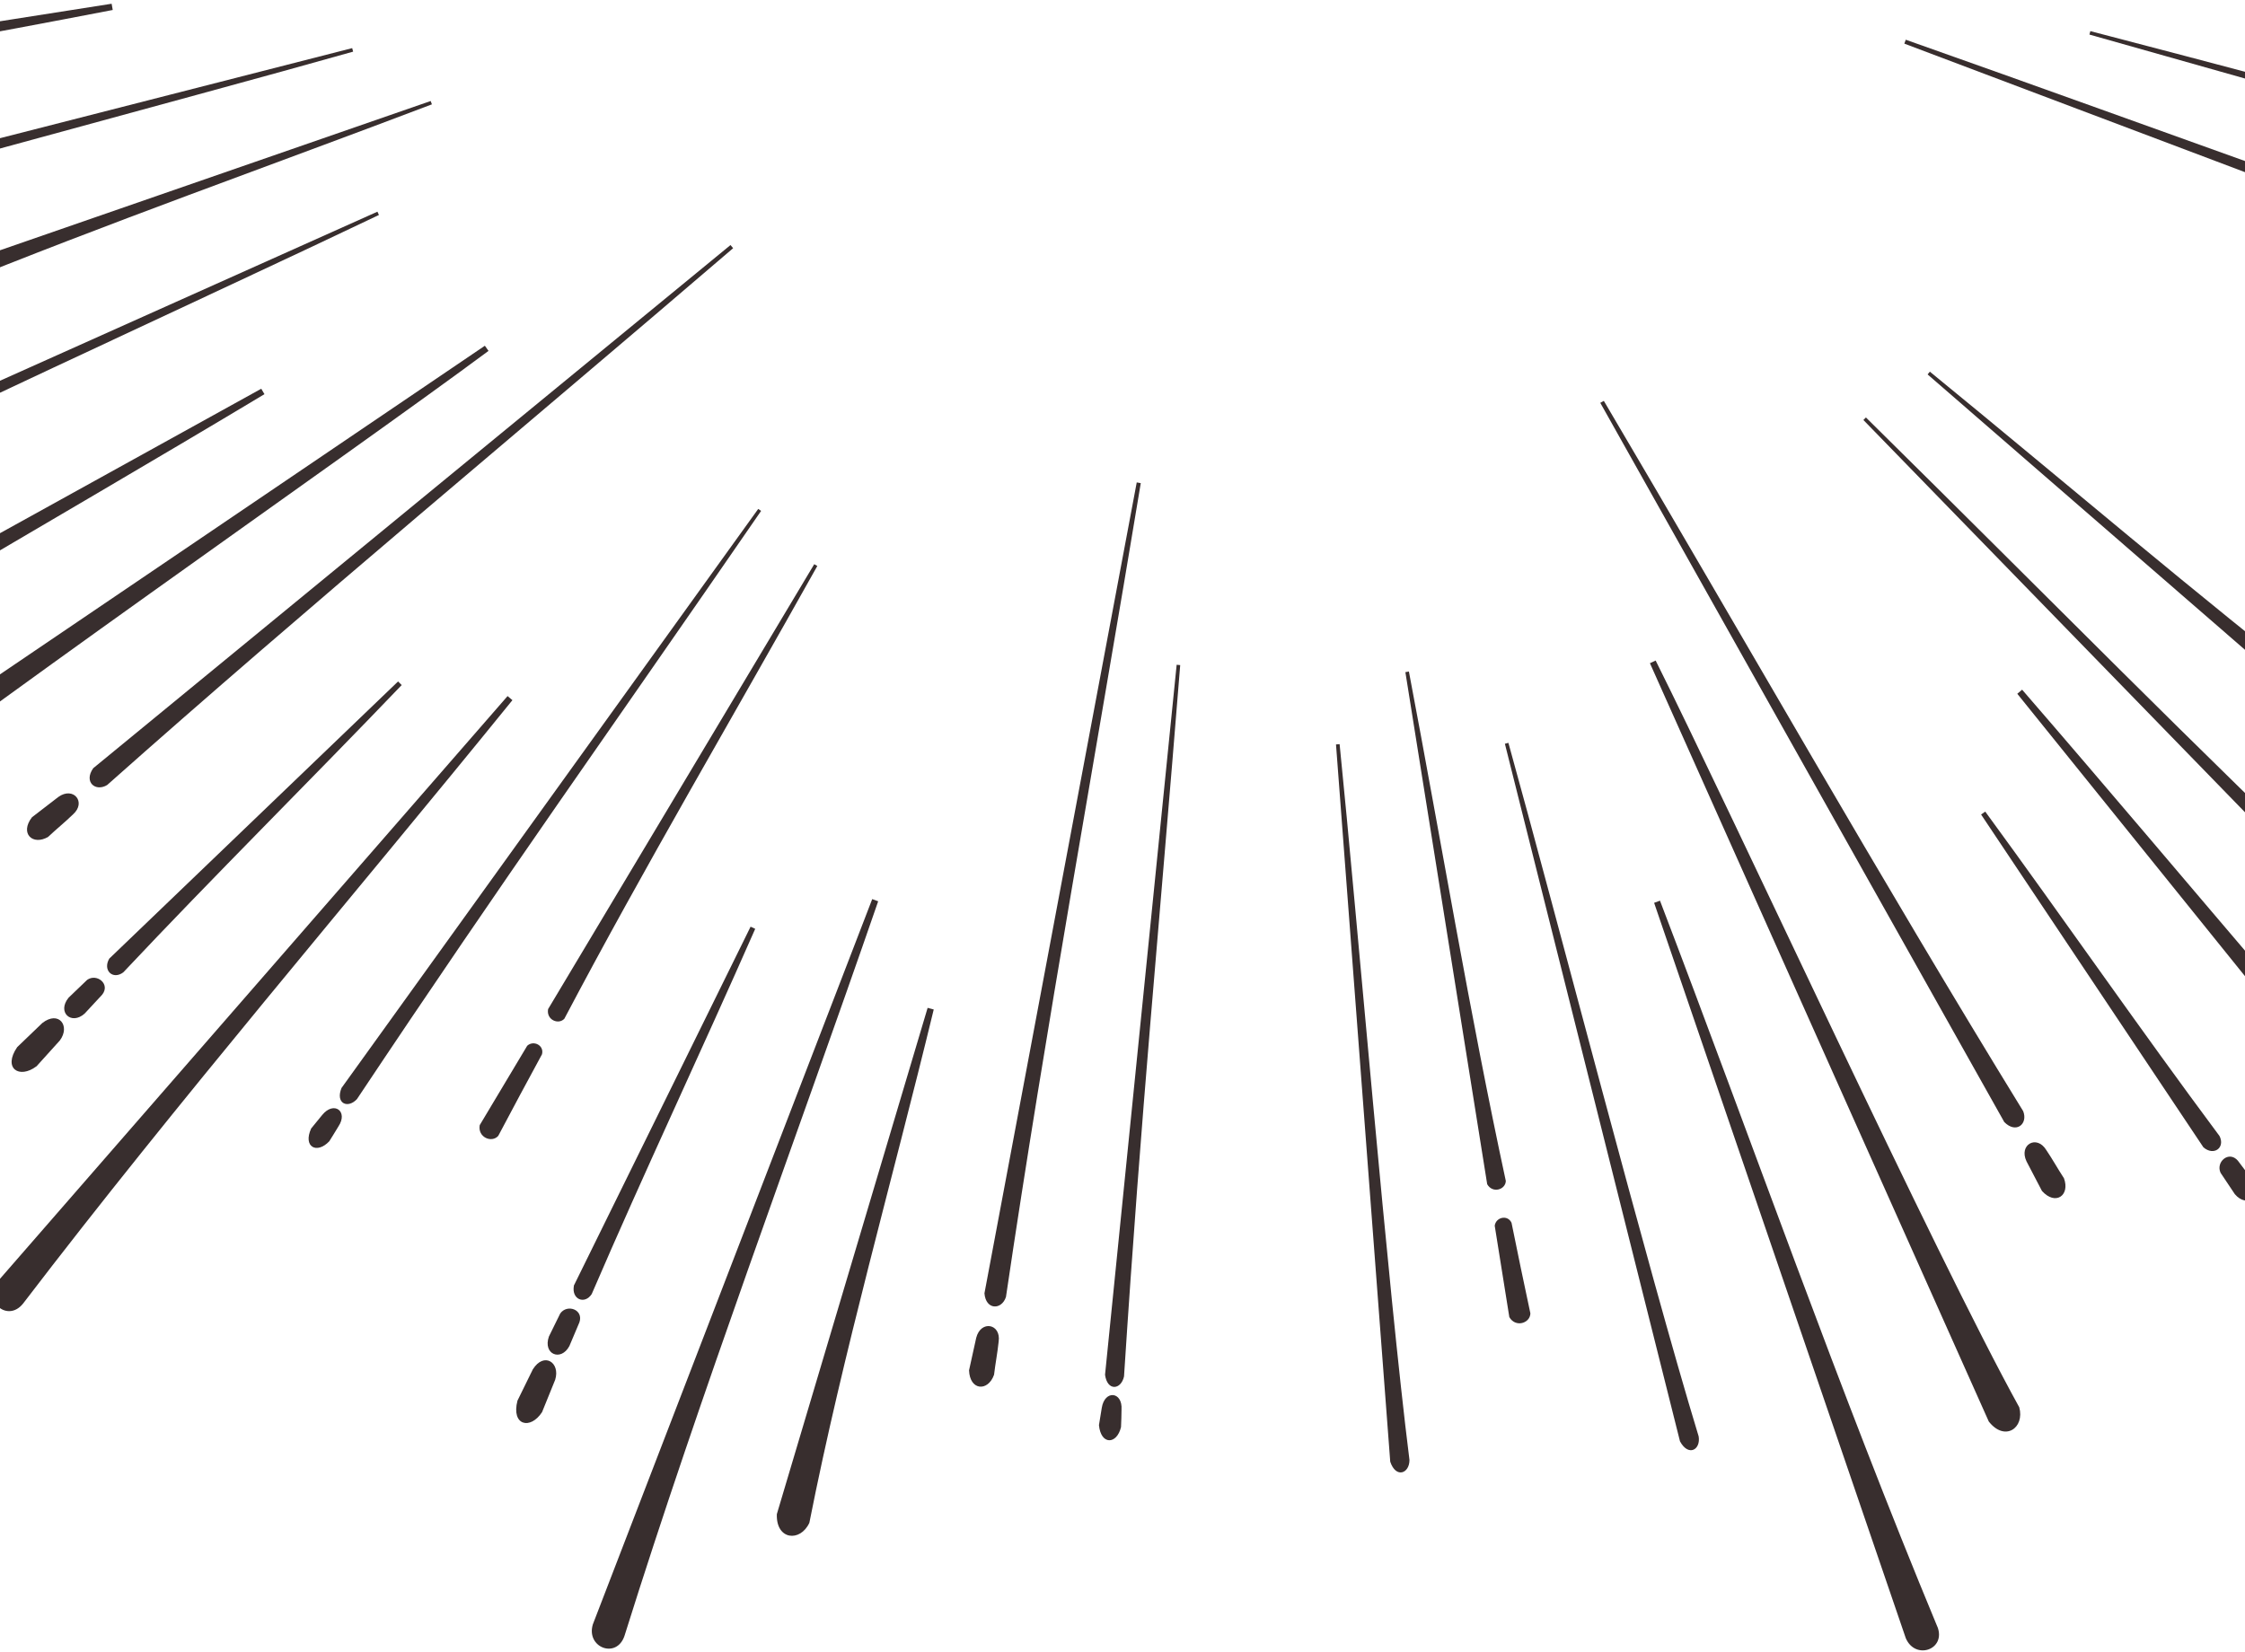 <svg xmlns="http://www.w3.org/2000/svg" width="390" height="287" viewBox="0 0 390 287" fill="none"><path d="M482.147 39.685C485.074 39.803 485.216 37.392 483.008 36.482V36.492C437.098 25.283 409.321 17.439 363.136 5.407L362.973 6.005L482.147 39.685Z" fill="#382E2E"></path><path d="M490.551 42.255C494.075 42.52 494.458 39.769 491.568 38.52H491.555C489.632 38.102 490.493 38.289 488.591 37.905C485.528 37.161 484.639 40.191 487.692 41.236L490.551 42.255Z" fill="#382E2E"></path><path d="M410.105 161.807C412.577 163.373 413.907 161.359 412.448 159.464L412.435 159.468C378.272 126.783 358.137 106.079 324.148 72.535L323.707 72.974L410.105 161.807Z" fill="#382E2E"></path><path d="M416.131 168.236C419.011 170.239 420.72 168.049 418.845 165.519L418.858 165.516C417.396 164.181 418.048 164.786 416.596 163.502C414.317 161.318 412.041 163.505 414.154 165.94L416.131 168.236Z" fill="#382E2E"></path><path d="M191.968 238.868C192.358 241.772 194.752 241.497 195.264 239.16V239.17C198.317 191.945 201.21 163.193 205.025 115.564L204.408 115.506L191.968 238.868Z" fill="#382E2E"></path><path d="M190.91 247.619C191.242 251.12 194.016 251.015 194.742 247.959V247.966C194.83 245.996 194.783 246.875 194.83 244.933C195.037 241.782 191.9 241.446 191.398 244.627L190.91 247.619Z" fill="#382E2E"></path><path d="M59.33 189.035C58.224 191.748 60.436 192.709 62.043 190.94V190.923C88.266 151.562 105.129 128.111 132.22 88.771L131.715 88.431L59.33 189.035Z" fill="#382E2E"></path><path d="M54.053 196.081C52.591 199.287 55.04 200.587 57.204 198.299C58.252 196.631 57.773 197.378 58.791 195.721C60.544 193.096 58.004 191.229 55.969 193.735L54.053 196.081Z" fill="#382E2E"></path><path d="M291.847 250.434C293.326 253.168 295.473 251.888 295.089 249.575C286.261 220.592 270.237 158.541 262.039 129.072L261.429 129.232L291.847 250.434Z" fill="#382E2E"></path><path d="M-48.36 87.82C-50.791 89.759 -49.157 91.654 -46.952 90.876V90.869C-19.976 77.13 38.269 50.551 65.828 37.352L65.567 36.781L-48.36 87.82Z" fill="#382E2E"></path><path d="M241.511 253.976C242.501 256.927 244.851 256.027 244.851 253.684V253.667C241.066 223.604 235.796 159.729 232.716 129.296L232.089 129.35L241.511 253.976Z" fill="#382E2E"></path><path d="M-59.745 39.291C-62.472 40.781 -61.183 42.931 -58.877 42.534C-29.964 33.582 31.947 17.296 61.345 8.973L61.182 8.362L-59.745 39.291Z" fill="#382E2E"></path><path d="M395.142 217.794C398.319 220.928 400.693 218.402 398.998 215.077C397.756 213.49 396.52 211.899 395.287 210.303C393.164 208.017 390.061 209.535 391.784 212.772L395.142 217.794Z" fill="#382E2E"></path><path d="M385.757 203.779L388.236 207.491C390.37 209.984 393.086 207.868 391.445 205.229C390.545 204.041 389.648 202.852 388.755 201.664C387.209 199.871 384.882 201.885 385.757 203.779Z" fill="#382E2E"></path><path d="M344.154 141.524L382.769 199.341L382.78 199.355C384.608 200.917 386.592 199.399 385.574 197.389C371.669 178.712 358.781 160.035 344.876 141.018L344.154 141.524Z" fill="#382E2E"></path><path d="M2.987 181.941C0.454 185.639 3.35 187.524 6.328 185.276H6.342C7.687 183.773 9.038 182.276 10.394 180.787C12.27 178.291 10.225 175.499 7.342 177.761L2.987 181.941Z" fill="#382E2E"></path><path d="M15.142 170.253L11.921 173.343C9.848 175.88 12.392 178.189 14.702 176.114C15.702 175.02 16.72 173.93 17.737 172.844C19.233 171.01 16.838 169.064 15.142 170.253Z" fill="#382E2E"></path><path d="M69.152 118.406L18.995 166.551V166.538C17.778 168.609 19.616 170.307 21.417 168.949C37.37 151.997 53.476 136.05 69.783 119.031L69.152 118.406Z" fill="#382E2E"></path><path d="M470.636 142.747C474.73 144.601 476.083 141.416 473.349 138.872H473.332C471.625 137.808 469.92 136.736 468.218 135.656C465.43 134.223 463.056 136.726 465.769 139.178L470.636 142.747Z" fill="#382E2E"></path><path d="M457.046 132.79L460.645 135.432H460.628C463.483 137.032 465.311 134.125 462.873 132.206C461.632 131.4 460.388 130.591 459.142 129.778C457.08 128.624 455.581 131.313 457.046 132.79Z" fill="#382E2E"></path><path d="M396.685 88.547L452.722 129.636V129.649C454.974 130.491 456.314 128.386 454.676 126.841C435.246 114.052 416.762 100.941 397.193 87.82L396.685 88.547Z" fill="#382E2E"></path><path d="M89.894 243.368C88.778 247.707 92.139 248.488 94.174 245.351V245.341C94.927 243.473 95.685 241.605 96.447 239.738C97.376 236.746 94.5 234.824 92.56 237.934L89.894 243.368Z" fill="#382E2E"></path><path d="M97.325 228.219L95.355 232.226C94.276 235.32 97.45 236.62 98.912 233.88C99.489 232.501 100.069 231.122 100.652 229.764C101.429 227.54 98.522 226.521 97.325 228.219Z" fill="#382E2E"></path><path d="M130.392 161.013L99.679 223.397L99.696 223.407C99.258 225.774 101.561 226.728 102.792 224.847C112 203.464 121.7 182.967 131.196 161.386L130.392 161.013Z" fill="#382E2E"></path><path d="M345.49 246.991C348.278 250.55 351.771 248.122 350.781 244.502V244.515C336.116 217.967 301.275 142.136 287.618 114.769L286.624 115.234L345.49 246.991Z" fill="#382E2E"></path><path d="M-35.15 140.998C-38.165 144.363 -35.17 147.389 -31.779 145.783C-8.222 126.695 60.317 79.191 84.865 60.969L84.23 60.073L-35.15 140.998Z" fill="#382E2E"></path><path d="M495.106 100.456C499.521 101.403 500.654 97.298 497.578 95.148C469.32 84.163 441.588 70.62 413.595 58.355L413.133 59.35L495.106 100.456Z" fill="#382E2E"></path><path d="M134.953 263.084C134.787 267.6 139.023 267.994 140.6 264.598V264.602C146.488 234.827 155.004 205.134 162.207 175.401L161.146 175.116L134.953 263.084Z" fill="#382E2E"></path><path d="M435.158 225.635C438.02 228.698 442.463 225.102 439.638 221.872H439.648C409.501 189.032 380.738 153.851 351.283 119.835L350.442 120.545L435.158 225.635Z" fill="#382E2E"></path><path d="M102.989 282.239C101.771 286.253 107.103 288.318 108.483 284.243C121.815 241.673 137.853 199.148 152.555 156.602L151.521 156.221L102.989 282.239Z" fill="#382E2E"></path><path d="M-72.69 132.845C-76.214 135.137 -73.436 140.139 -69.77 137.915L-69.76 137.904C-32.223 113.883 7.376 91.627 45.944 68.488L45.384 67.544L-72.69 132.845Z" fill="#382E2E"></path><path d="M550.38 28.098C554.541 28.594 555.633 22.981 551.398 22.325V22.332C507.22 16.576 462.598 8.138 418.2 1.04L418.007 2.127L550.38 28.098Z" fill="#382E2E"></path><path d="M509.245 137.901C512.979 139.796 515.929 134.896 512.168 132.831V132.821C472.62 112.28 433.574 89.073 394.277 67.197L393.727 68.148L509.245 137.901Z" fill="#382E2E"></path><path d="M331.073 284.64C332.718 288.498 338.124 286.64 336.567 282.64H336.554C319.447 241.456 304.433 198.543 288.371 156.493L287.353 156.87L331.073 284.64Z" fill="#382E2E"></path><path d="M-0.479 222.745C-2.992 226.097 1.315 229.856 4.001 226.507C31.069 191.076 60.68 156.605 89.016 121.656L88.175 120.946L-0.479 222.745Z" fill="#382E2E"></path><path d="M-113.87 21.571C-117.939 22.532 -117.061 28.18 -112.852 27.344L-112.856 27.341C-69.377 17.622 -24.565 10.267 19.582 1.733L19.392 0.65L-113.87 21.571Z" fill="#382E2E"></path><path d="M-32.267 54.833C-33.922 56.212 -32.688 58.592 -30.992 58.331H-31.002C-26.051 56.314 -21.076 54.326 -16.08 52.368C-14.767 51.454 -15.588 49.509 -17.097 49.58L-32.267 54.833Z" fill="#382E2E"></path><path d="M-10.223 47.03C-11.691 48.249 -10.602 50.351 -9.1 50.123L-9.103 50.103C18.412 38.873 46.985 28.791 75.029 18.131L74.819 17.551L-10.223 47.03Z" fill="#382E2E"></path><path d="M83.338 195.494C82.952 197.616 85.424 198.645 86.557 197.358C89.055 192.631 91.588 187.908 94.154 183.187C94.574 181.642 92.696 180.685 91.587 181.703L83.338 195.494Z" fill="#382E2E"></path><path d="M95.215 175.336C94.873 177.214 97.043 178.124 98.061 176.983L98.058 176.97C111.925 150.666 127.34 124.542 141.984 98.34L141.448 98.031L95.215 175.336Z" fill="#382E2E"></path><path d="M262.199 228.847C263.264 230.725 265.817 229.924 265.858 228.202C264.737 222.975 263.645 217.728 262.582 212.463C261.91 211.009 259.859 211.478 259.662 212.975L262.199 228.847Z" fill="#382E2E"></path><path d="M261.588 205.192C261.588 205.191 261.588 205.19 261.588 205.189V205.192C261.588 205.192 261.588 205.192 261.588 205.192C261.548 206.711 259.292 207.419 258.353 205.759L244.142 116.789L244.753 116.681C250.362 146.183 255.317 176.107 261.588 205.192Z" fill="#382E2E"></path><path d="M420.649 139.28C422.653 140.03 424.095 137.789 423.023 136.431H423.04C418.825 133.148 414.62 129.832 410.424 126.481C408.975 125.798 407.707 127.483 408.518 128.753L420.649 139.28Z" fill="#382E2E"></path><path d="M402.864 124.07C404.638 124.736 405.926 122.735 404.977 121.55C381.504 103.291 358.497 83.568 335.255 64.579L334.861 65.055L402.864 124.07Z" fill="#382E2E"></path><path d="M5.555 142C3.381 144.805 5.68 147.002 8.393 145.396V145.382C9.825 144.03 11.296 142.856 12.687 141.497C15.047 139.402 12.768 136.594 10.143 138.468L5.555 142Z" fill="#382E2E"></path><path d="M16.197 133.476C14.488 135.884 16.601 137.646 18.636 136.387H18.629C53.972 104.972 91.115 74.213 127.36 43.124L126.902 42.578L16.197 133.476Z" fill="#382E2E"></path><path d="M168.343 238.094C168.468 241.636 171.632 241.843 172.687 238.865V238.858C172.918 236.899 173.287 235.048 173.484 233.116C173.945 229.998 170.395 229.312 169.591 232.437L168.343 238.094Z" fill="#382E2E"></path><path d="M171.019 224.711C171.246 227.652 174 227.642 174.749 225.366H174.753C181.661 178.555 190.374 131.086 198.174 83.945L197.472 83.823L171.019 224.711Z" fill="#382E2E"></path><path d="M354.729 206.931C357.096 209.559 359.653 207.681 358.547 204.72C357.466 203.073 356.56 201.416 355.471 199.813C353.82 197.117 350.659 198.879 352.046 201.793L354.729 206.931Z" fill="#382E2E"></path><path d="M348.18 194.957C350.245 197.059 352.348 195.28 351.463 193.056V193.062C326.701 152.758 302.897 110.789 278.617 69.652L278 69.992L348.18 194.957Z" fill="#382E2E"></path><path d="M477.497 63.099C480.997 63.587 481.753 60.501 479.006 58.946H479.01C477.121 58.382 475.364 57.693 473.502 57.166C470.5 56.168 469.212 59.55 472.145 60.885L477.497 63.099Z" fill="#382E2E"></path><path d="M464.786 58.137C467.723 58.416 468.191 55.699 466.081 54.565L466.095 54.555C421.253 39.617 376.075 22.787 331.066 6.902L330.822 7.581L464.786 58.137Z" fill="#382E2E"></path></svg>